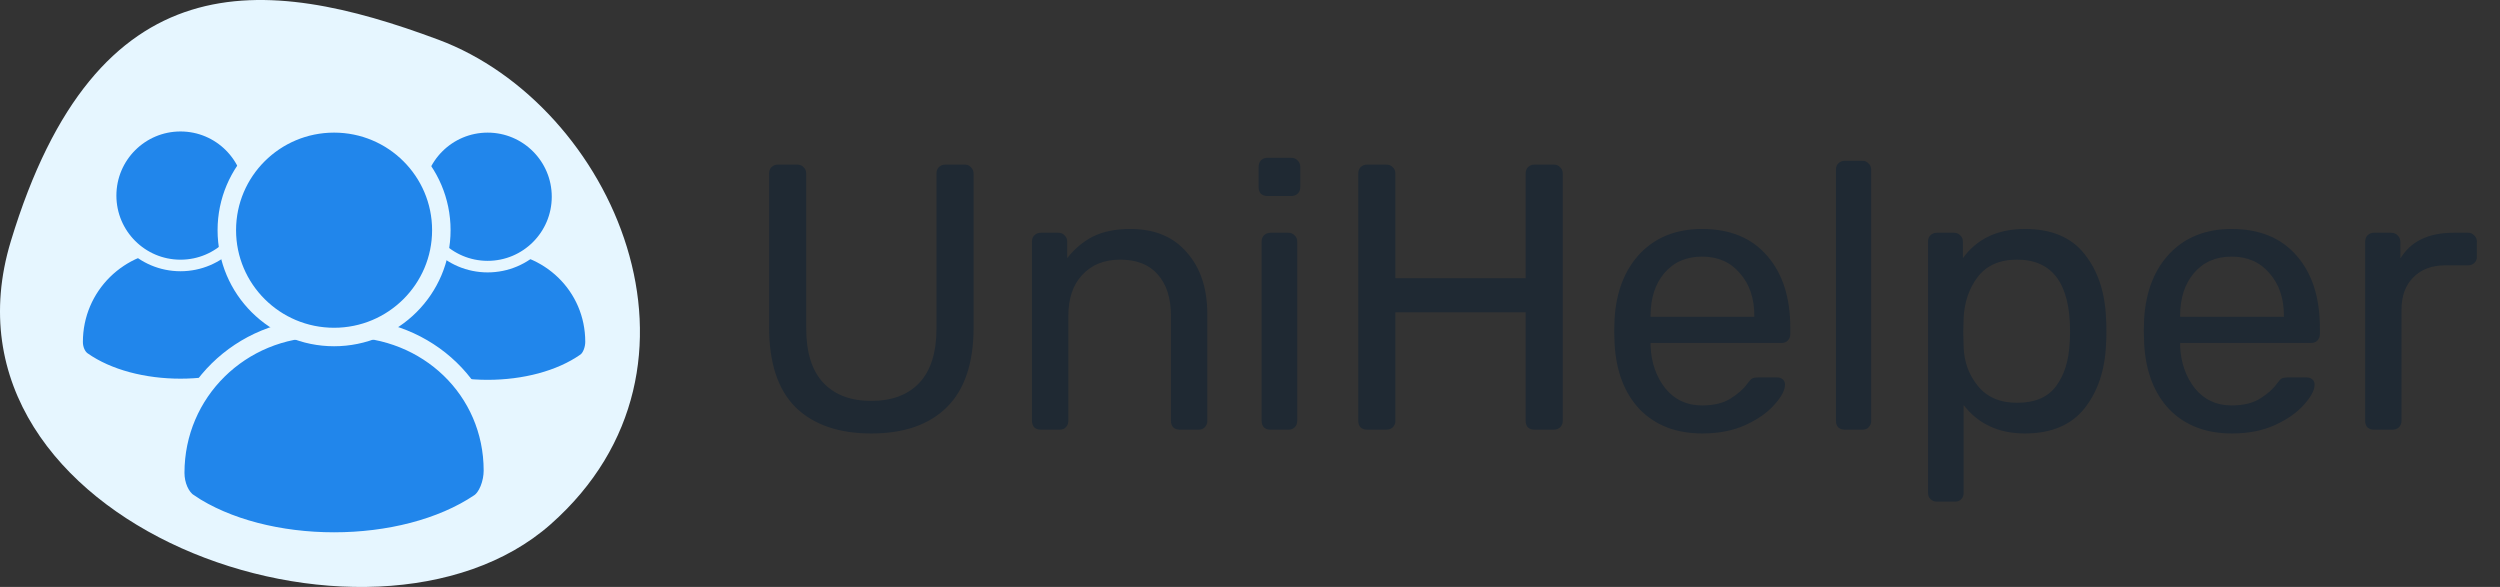 <svg width="3122" height="733" viewBox="0 0 3122 733" fill="none" xmlns="http://www.w3.org/2000/svg">
<rect x="0" y="0" width="3122" height="733" fill="#333333" stroke="none"/>
<path fill-rule="evenodd" clip-rule="evenodd" d="M13.515 301.253C-93.587 654.807 464.213 852.065 687.558 654.807C910.902 457.549 765.163 130.702 547.413 49.541C329.662 -31.62 120.617 -52.3 13.515 301.253Z" fill="#E6F6FF"/>
<path d="M96.298 427.059C96.298 359.473 151.073 305.548 218.803 305.548H232.016C299.868 305.548 354.521 357.968 354.521 425.435C354.521 429.421 353.69 433.986 352.037 438.078C350.366 442.215 348.079 445.336 345.557 447.114C314.674 468.886 270.334 480.101 225.41 480.101C180.485 480.101 136.145 468.886 105.262 447.114C99.707 443.198 96.298 435.242 96.298 427.059Z" fill="#2186EB" stroke="#E6F6FF" stroke-width="14.426"/>
<circle cx="225.415" cy="244.234" r="87.277" fill="#2186EB" stroke="#E6F6FF" stroke-width="14.426"/>
<path d="M479.862 428.503C479.862 360.917 534.637 306.992 602.367 306.992H615.581C683.432 306.992 738.086 359.412 738.086 426.879C738.086 430.865 737.254 435.429 735.601 439.521C733.93 443.659 731.643 446.78 729.121 448.558C698.239 470.33 653.898 481.545 608.974 481.545C564.05 481.545 519.709 470.33 488.827 448.558C483.271 444.641 479.862 436.686 479.862 428.503Z" fill="#2186EB" stroke="#E6F6FF" stroke-width="14.426"/>
<circle cx="608.98" cy="245.678" r="87.277" fill="#2186EB" stroke="#E6F6FF" stroke-width="14.426"/>
<path d="M218.828 590.501C218.828 489.478 300.689 409.502 402.06 409.502H432.308C533.904 409.502 615.54 486.887 615.54 587.69C615.54 595.087 613.999 603.609 610.922 611.221C607.81 618.919 603.523 624.74 598.714 627.981C551.409 659.864 484.725 676.283 417.184 676.283C349.643 676.283 282.959 659.864 235.654 627.981L229.204 637.551L235.654 627.981C225.186 620.926 218.828 605.761 218.828 590.501Z" fill="#2186EB" stroke="#E6F6FF" stroke-width="23.081"/>
<path d="M551.138 287.46C551.138 361.088 491.211 420.851 417.195 420.851C343.179 420.851 283.252 361.088 283.252 287.46C283.252 213.832 343.179 154.07 417.195 154.07C491.211 154.07 551.138 213.832 551.138 287.46Z" fill="#2186EB" stroke="#E6F6FF" stroke-width="23.081"/>
<path d="M1088.15 541.31C1047.48 541.31 1015.95 530.433 993.569 508.679C971.5 486.61 960.465 453.35 960.465 408.897V216.898C960.465 213.43 961.411 210.75 963.303 208.859C965.51 206.652 968.189 205.548 971.342 205.548H995.46C998.928 205.548 1001.61 206.652 1003.5 208.859C1005.71 210.75 1006.81 213.43 1006.81 216.898V409.843C1006.81 440.108 1013.9 462.808 1028.09 477.941C1042.28 493.073 1062.3 500.64 1088.15 500.64C1114 500.64 1134.02 493.073 1148.21 477.941C1162.39 462.808 1169.49 440.108 1169.49 409.843V216.898C1169.49 213.43 1170.43 210.75 1172.33 208.859C1174.53 206.652 1177.21 205.548 1180.37 205.548H1204.96C1208.11 205.548 1210.63 206.652 1212.52 208.859C1214.73 211.066 1215.83 213.745 1215.83 216.898V408.897C1215.83 453.35 1204.64 486.61 1182.26 508.679C1160.19 530.433 1128.82 541.31 1088.15 541.31ZM1299.62 536.581C1296.47 536.581 1293.79 535.635 1291.58 533.743C1289.69 531.536 1288.74 528.856 1288.74 525.704V301.548C1288.74 298.395 1289.69 295.873 1291.58 293.981C1293.79 291.774 1296.47 290.671 1299.62 290.671H1321.84C1325 290.671 1327.52 291.774 1329.41 293.981C1331.62 295.873 1332.72 298.395 1332.72 301.548V322.355C1341.86 310.69 1352.58 301.705 1364.88 295.4C1377.49 289.095 1393.1 285.942 1411.7 285.942C1441.96 285.942 1465.45 295.715 1482.16 315.262C1499.18 334.493 1507.7 360.188 1507.7 392.345V525.704C1507.7 528.856 1506.59 531.536 1504.39 533.743C1502.49 535.635 1499.97 536.581 1496.82 536.581H1473.17C1470.02 536.581 1467.34 535.635 1465.13 533.743C1463.24 531.536 1462.3 528.856 1462.3 525.704V394.71C1462.3 372.326 1456.78 354.986 1445.75 342.69C1435.03 330.395 1419.42 324.247 1398.93 324.247C1379.07 324.247 1363.3 330.552 1351.64 343.163C1339.97 355.459 1334.14 372.641 1334.14 394.71V525.704C1334.14 528.856 1333.04 531.536 1330.83 533.743C1328.94 535.635 1326.42 536.581 1323.26 536.581H1299.62ZM1582.62 244.799C1579.47 244.799 1576.79 243.853 1574.59 241.962C1572.69 239.755 1571.75 237.075 1571.75 233.922V208.386C1571.75 205.233 1572.69 202.553 1574.59 200.346C1576.79 198.139 1579.47 197.036 1582.62 197.036H1612.42C1615.57 197.036 1618.25 198.139 1620.46 200.346C1622.66 202.553 1623.77 205.233 1623.77 208.386V233.922C1623.77 237.075 1622.66 239.755 1620.46 241.962C1618.25 243.853 1615.57 244.799 1612.42 244.799H1582.62ZM1586.41 536.581C1583.26 536.581 1580.58 535.635 1578.37 533.743C1576.48 531.536 1575.53 528.856 1575.53 525.704V301.548C1575.53 298.395 1576.48 295.873 1578.37 293.981C1580.58 291.774 1583.26 290.671 1586.41 290.671H1609.11C1612.26 290.671 1614.78 291.774 1616.67 293.981C1618.88 295.873 1619.98 298.395 1619.98 301.548V525.704C1619.98 528.856 1618.88 531.536 1616.67 533.743C1614.78 535.635 1612.26 536.581 1609.11 536.581H1586.41ZM1707.09 536.581C1703.93 536.581 1701.25 535.635 1699.05 533.743C1697.16 531.536 1696.21 528.856 1696.21 525.704V216.898C1696.21 213.43 1697.16 210.75 1699.05 208.859C1701.25 206.652 1703.93 205.548 1707.09 205.548H1731.21C1734.67 205.548 1737.35 206.652 1739.24 208.859C1741.45 210.75 1742.55 213.43 1742.55 216.898V347.419H1905.23V216.898C1905.23 213.43 1906.18 210.75 1908.07 208.859C1910.28 206.652 1912.96 205.548 1916.11 205.548H1940.23C1943.7 205.548 1946.38 206.652 1948.27 208.859C1950.47 210.75 1951.58 213.43 1951.58 216.898V525.704C1951.58 528.856 1950.47 531.536 1948.27 533.743C1946.06 535.635 1943.38 536.581 1940.23 536.581H1916.11C1912.96 536.581 1910.28 535.635 1908.07 533.743C1906.18 531.536 1905.23 528.856 1905.23 525.704V389.981H1742.55V525.704C1742.55 528.856 1741.45 531.536 1739.24 533.743C1737.04 535.635 1734.36 536.581 1731.21 536.581H1707.09ZM2126.02 541.31C2093.54 541.31 2067.53 531.379 2047.99 511.517C2028.76 491.339 2018.19 463.911 2016.3 429.232L2015.83 413.153L2016.3 397.547C2018.51 363.498 2029.23 336.385 2048.46 316.208C2068.01 296.03 2093.7 285.942 2125.54 285.942C2160.54 285.942 2187.65 297.134 2206.88 319.518C2226.11 341.587 2235.73 371.537 2235.73 409.37V417.409C2235.73 420.562 2234.63 423.241 2232.42 425.448C2230.53 427.34 2228.01 428.286 2224.85 428.286H2061.23V432.542C2062.17 453.034 2068.32 470.532 2079.67 485.034C2091.34 499.221 2106.63 506.315 2125.54 506.315C2140.05 506.315 2151.87 503.477 2161.01 497.803C2170.47 491.812 2177.41 485.665 2181.82 479.359C2184.66 475.576 2186.71 473.369 2187.97 472.739C2189.54 471.793 2192.22 471.32 2196.01 471.32H2219.18C2222.02 471.32 2224.38 472.108 2226.27 473.684C2228.16 475.261 2229.11 477.468 2229.11 480.305C2229.11 487.241 2224.7 495.596 2215.87 505.369C2207.36 515.142 2195.22 523.655 2179.45 530.906C2164.01 537.842 2146.19 541.31 2126.02 541.31ZM2190.8 395.655V394.237C2190.8 372.483 2184.81 354.828 2172.83 341.272C2161.17 327.4 2145.41 320.464 2125.54 320.464C2105.68 320.464 2089.92 327.4 2078.25 341.272C2066.9 354.828 2061.23 372.483 2061.23 394.237V395.655H2190.8ZM2303.62 536.581C2300.47 536.581 2297.79 535.635 2295.59 533.743C2293.69 531.536 2292.75 528.856 2292.75 525.704V211.696C2292.75 208.543 2293.69 206.021 2295.59 204.13C2297.79 201.923 2300.47 200.819 2303.62 200.819H2325.85C2329 200.819 2331.53 201.923 2333.42 204.13C2335.62 206.021 2336.73 208.543 2336.73 211.696V525.704C2336.73 528.856 2335.62 531.536 2333.42 533.743C2331.53 535.635 2329 536.581 2325.85 536.581H2303.62ZM2418.62 626.432C2415.47 626.432 2412.79 625.329 2410.58 623.122C2408.69 621.23 2407.74 618.708 2407.74 615.555V301.548C2407.74 298.395 2408.69 295.873 2410.58 293.981C2412.79 291.774 2415.47 290.671 2418.62 290.671H2440.37C2443.52 290.671 2446.05 291.774 2447.94 293.981C2450.14 295.873 2451.25 298.395 2451.25 301.548V322.355C2468.9 298.08 2494.76 285.942 2528.8 285.942C2561.91 285.942 2586.66 296.346 2603.05 317.153C2619.76 337.961 2628.74 364.759 2630.01 397.547C2630.32 401.015 2630.48 406.375 2630.48 413.626C2630.48 420.877 2630.32 426.236 2630.01 429.704C2628.74 462.177 2619.76 488.975 2603.05 510.098C2586.34 530.906 2561.59 541.31 2528.8 541.31C2496.02 541.31 2470.48 529.487 2452.19 505.842V615.555C2452.19 618.708 2451.25 621.23 2449.36 623.122C2447.47 625.329 2444.94 626.432 2441.79 626.432H2418.62ZM2518.87 503.004C2541.26 503.004 2557.49 496.069 2567.58 482.197C2577.99 468.325 2583.66 450.039 2584.61 427.34C2584.92 424.187 2585.08 419.616 2585.08 413.626C2585.08 354.04 2563.01 324.247 2518.87 324.247C2497.12 324.247 2480.73 331.498 2469.69 346.001C2458.97 360.188 2453.14 377.212 2452.19 397.074L2451.72 415.044L2452.19 433.488C2452.82 452.089 2458.81 468.325 2470.16 482.197C2481.51 496.069 2497.75 503.004 2518.87 503.004ZM2787.34 541.31C2754.87 541.31 2728.86 531.379 2709.31 511.517C2690.08 491.339 2679.52 463.911 2677.63 429.232L2677.16 413.153L2677.63 397.547C2679.84 363.498 2690.55 336.385 2709.79 316.208C2729.33 296.03 2755.03 285.942 2786.87 285.942C2821.86 285.942 2848.98 297.134 2868.21 319.518C2887.44 341.587 2897.06 371.537 2897.06 409.37V417.409C2897.06 420.562 2895.95 423.241 2893.75 425.448C2891.85 427.34 2889.33 428.286 2886.18 428.286H2722.55V432.542C2723.5 453.034 2729.65 470.532 2741 485.034C2752.66 499.221 2767.95 506.315 2786.87 506.315C2801.37 506.315 2813.19 503.477 2822.34 497.803C2831.8 491.812 2838.73 485.665 2843.14 479.359C2845.98 475.576 2848.03 473.369 2849.29 472.739C2850.87 471.793 2853.55 471.32 2857.33 471.32H2880.5C2883.34 471.32 2885.71 472.108 2887.6 473.684C2889.49 475.261 2890.43 477.468 2890.43 480.305C2890.43 487.241 2886.02 495.596 2877.19 505.369C2868.68 515.142 2856.54 523.655 2840.78 530.906C2825.33 537.842 2807.52 541.31 2787.34 541.31ZM2852.13 395.655V394.237C2852.13 372.483 2846.14 354.828 2834.16 341.272C2822.49 327.4 2806.73 320.464 2786.87 320.464C2767.01 320.464 2751.24 327.4 2739.58 341.272C2728.23 354.828 2722.55 372.483 2722.55 394.237V395.655H2852.13ZM2964.48 536.581C2961.32 536.581 2958.65 535.635 2956.44 533.743C2954.55 531.536 2953.6 528.856 2953.6 525.704V302.021C2953.6 298.868 2954.55 296.188 2956.44 293.981C2958.65 291.774 2961.32 290.671 2964.48 290.671H2986.23C2989.38 290.671 2992.06 291.774 2994.27 293.981C2996.48 296.188 2997.58 298.868 2997.58 302.021V322.828C3010.51 301.39 3032.58 290.671 3063.79 290.671H3082.23C3085.38 290.671 3087.91 291.774 3089.8 293.981C3092 295.873 3093.11 298.395 3093.11 301.548V320.937C3093.11 324.089 3092 326.612 3089.8 328.503C3087.91 330.395 3085.38 331.341 3082.23 331.341H3053.86C3036.83 331.341 3023.43 336.385 3013.66 346.473C3003.89 356.247 2999 369.646 2999 386.67V525.704C2999 528.856 2997.9 531.536 2995.69 533.743C2993.48 535.635 2990.8 536.581 2987.65 536.581H2964.48Z" fill="#1F2933"/>
</svg>
